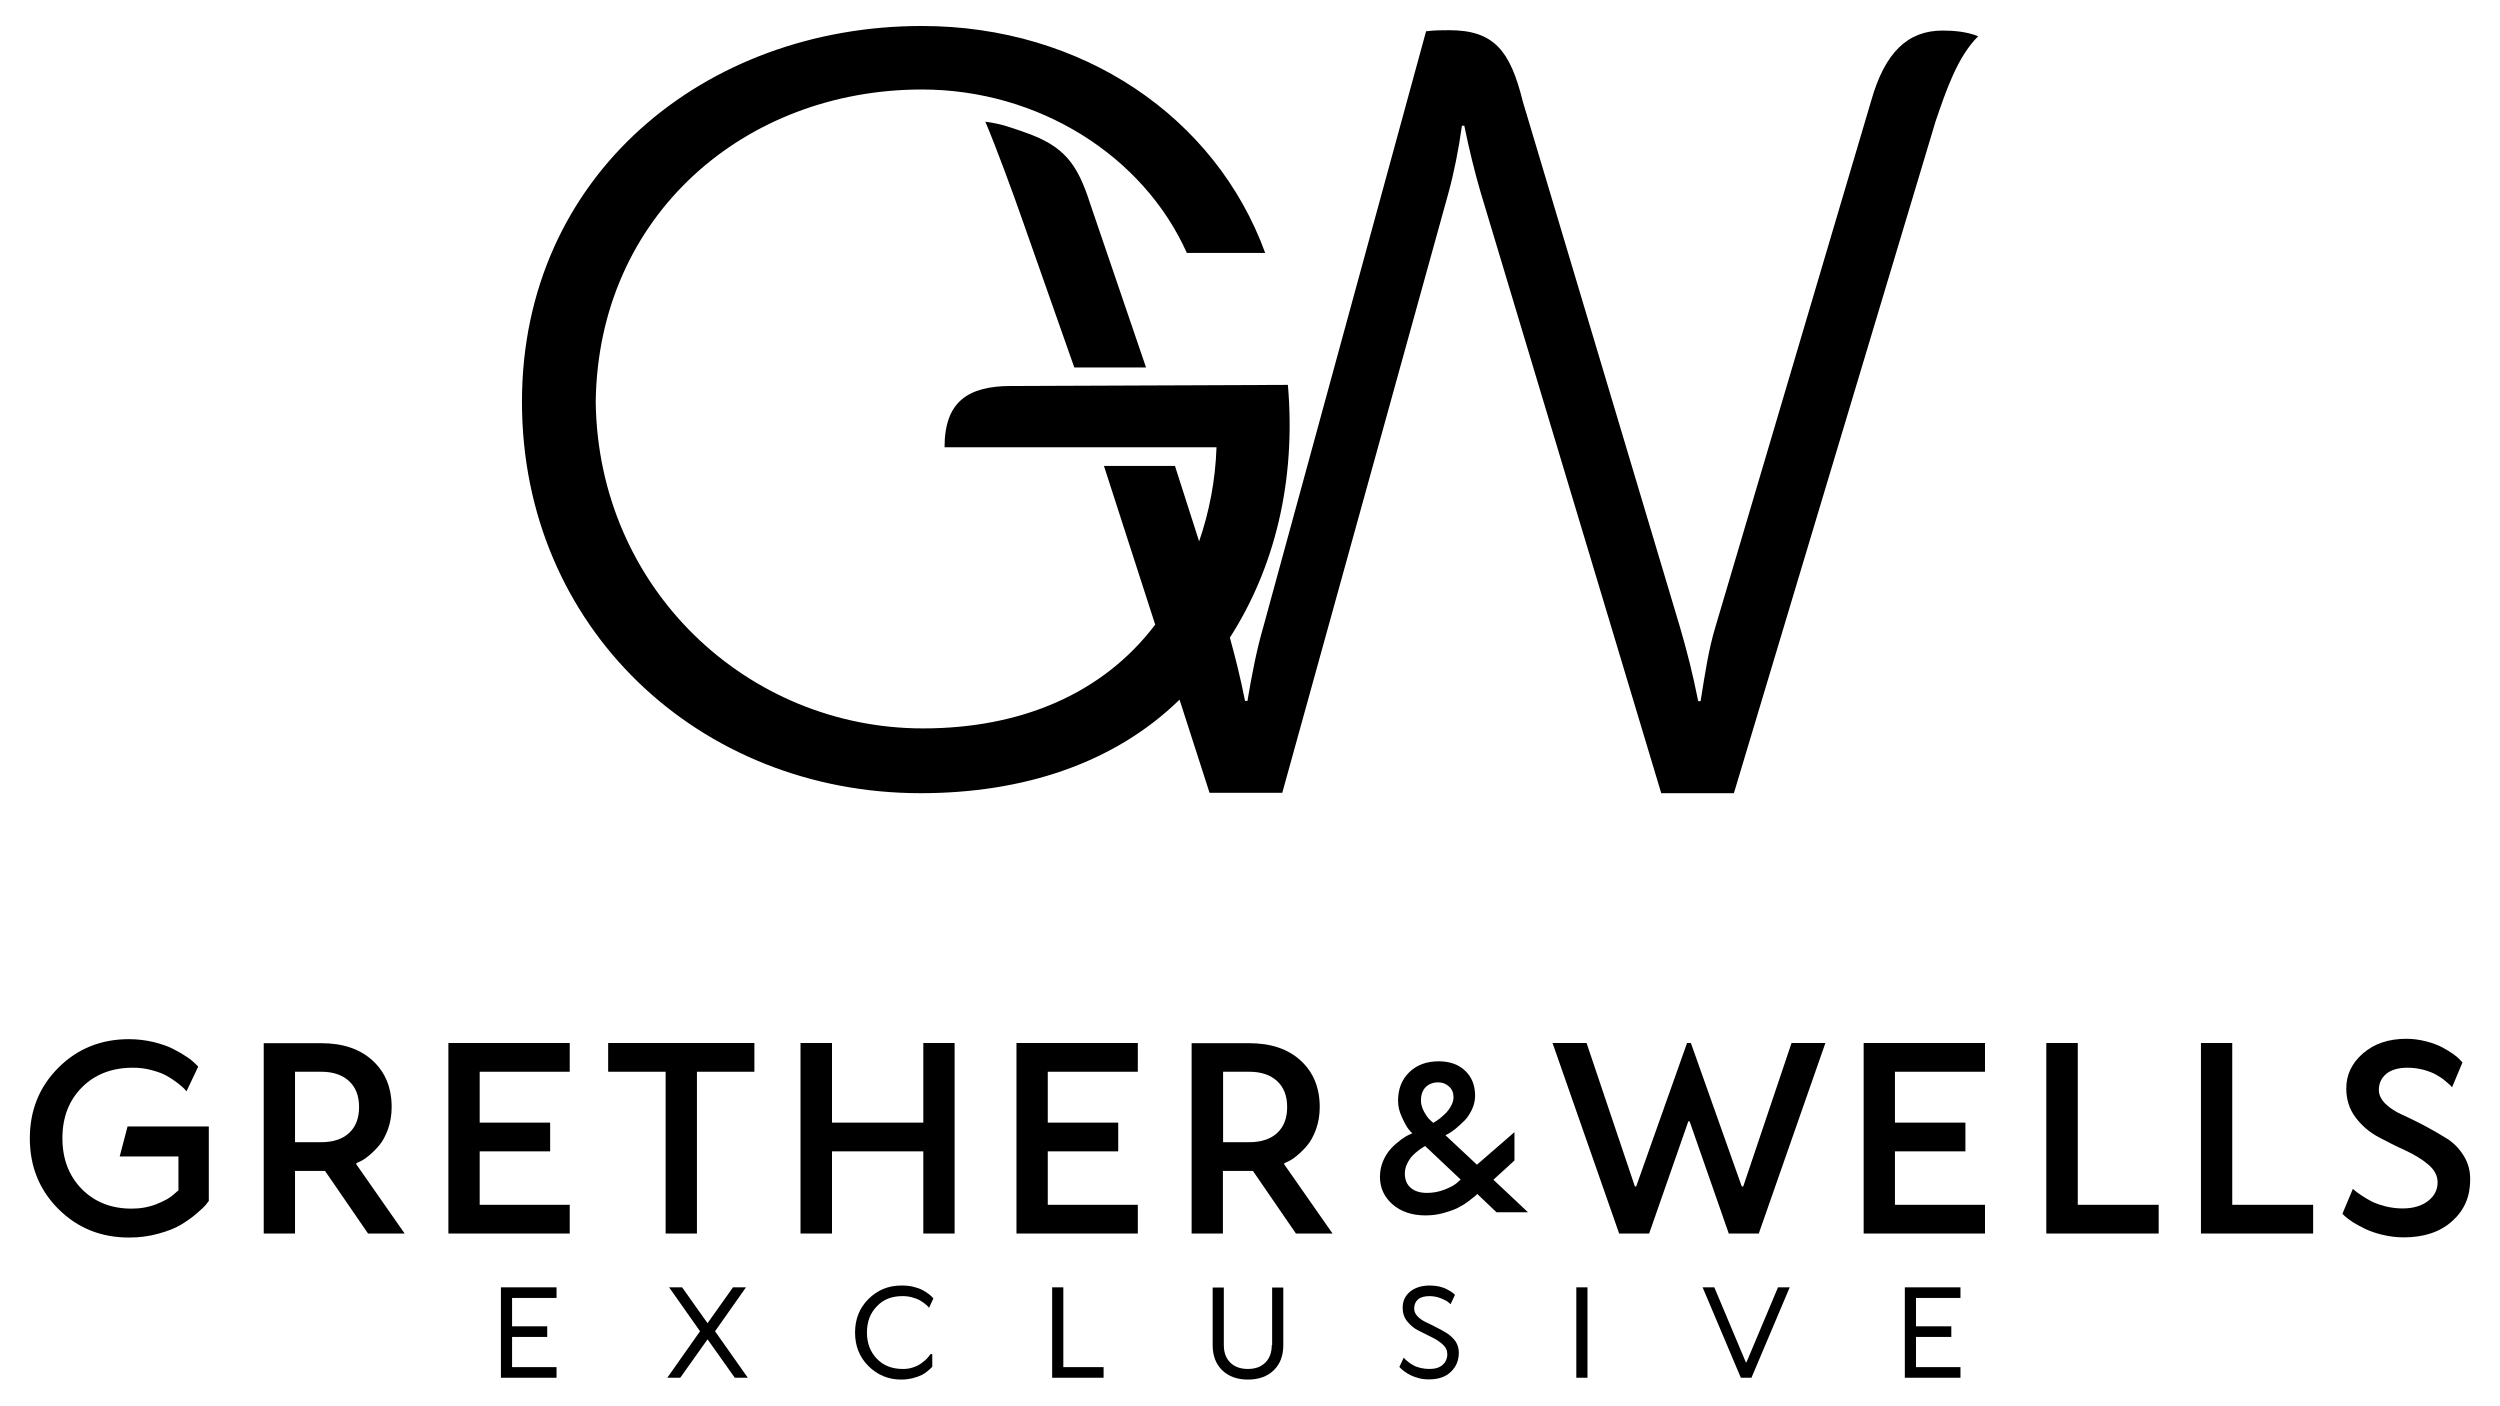 <?xml version="1.0" encoding="UTF-8"?> <svg xmlns="http://www.w3.org/2000/svg" xmlns:xlink="http://www.w3.org/1999/xlink" version="1.1" id="Layer_1" x="0px" y="0px" viewBox="0 0 1366 768" style="enable-background:new 0 0 1366 768;" xml:space="preserve"> <g> <path d="M560.2,72.4c-6.7-2.3-12.5-4.7-21.8-5.9c6.3,15,15.2,39.2,20.8,55.3l27.8,79h39.2l-30.5-89.4 C588.7,89.4,581.4,79.8,560.2,72.4z"></path> <path d="M700.6,433.3l90.7-327.4c3.1-11.2,5.7-24.2,7.5-37.2h1.3c2.5,12.4,5.7,25.4,8.8,36l98.8,328.7h39.7l110.2-367.1 c5.7-16.7,12-35.4,23.3-46.5c-6.3-2.5-13.2-3.1-19.5-3.1c-18.9,0-31.5,11.8-39,38.4l-85,287.1c-3.8,12.4-5.7,25.4-8.2,40.9h-1.3 c-3.1-15.5-6.3-27.9-10.1-40.9L832.1,55.6c-6.9-27.9-15.7-39.1-40.3-39.1c-3.8,0-8.2,0-12.6,0.6l-88.8,325 c-3.8,13-6.3,26.1-8.8,40.9h-1.3c-2.6-13-5.3-23.8-8.3-34.6c24.2-37.7,36.3-85.1,31.7-138.1l-151.1,0.6c-23.9,0-36.5,8.7-36.5,33.5 h148.6c-0.6,18.2-4,35.4-9.5,51.4L642,254.6h-38.8l28,86.7c-28.7,37.9-73.6,56.7-126.9,56.7c-95.7,0-177.5-76.1-178.8-178.4 c1.3-102.3,81.8-170.7,178.2-170.7c63.6,0,120.9,36,144.8,89.3h42.8c-27.1-74.4-100.1-124-187.6-124 c-118.4,0-218.5,81.4-218.5,205.4c0,123.4,96.9,213.8,217.8,213.8c55.7,0,105.6-16.1,141.5-51.1l16.4,50.9H700.6z"></path> <path d="M65.4,631.9h32.1v18.5l-2.8,2.4c-1.8,1.7-4.9,3.4-9.1,5.1c-4.3,1.7-8.8,2.5-13.7,2.5c-11.1,0-20.2-3.6-27.2-10.7 c-7-7.1-10.6-16.4-10.6-27.8c0-11.4,3.6-20.7,10.7-27.8c7.1-7.1,16.4-10.7,27.8-10.7c3.6,0,7.1,0.4,10.5,1.4 c3.4,0.9,6.1,1.9,8.1,3.1c2,1.1,4,2.5,5.9,3.9c1.9,1.5,3,2.5,3.6,3.1c0.5,0.6,0.9,1.1,1.2,1.4l6.4-13.5l-1.6-1.6 c-1-1-2.5-2.3-4.6-3.7c-2.1-1.4-4.6-2.9-7.4-4.3c-2.8-1.5-6.4-2.7-10.7-3.8c-4.3-1-8.8-1.6-13.5-1.6c-15.3,0-28.2,5.2-38.6,15.6 c-10.4,10.4-15.6,23.3-15.6,38.6c0,15.3,5.2,28.2,15.6,38.6c10.4,10.4,23.3,15.6,38.6,15.6c5.6,0,11-0.7,16-2.1 c5.1-1.4,9.2-3,12.2-4.8c3-1.8,5.9-3.8,8.6-6.1c2.7-2.3,4.3-3.9,5.1-4.8c0.7-0.9,1.3-1.6,1.7-2.2v-40.7H69.7L65.4,631.9z"></path> <path d="M194.8,635.5l2-0.9c1.3-0.6,2.9-1.6,4.8-3.2c1.9-1.6,3.8-3.4,5.6-5.6c1.9-2.2,3.4-5.1,4.8-8.8c1.3-3.7,2-7.7,2-12.1 c0-10.5-3.4-18.9-10.3-25.3c-6.9-6.4-16.3-9.6-28.2-9.6h-31.4V674h17.1v-34.2h16.4l23.5,34.2h20l-26.4-37.8V635.5z M175.5,624.1 h-14.3v-38.5h14.3c6.5,0,11.5,1.7,15.2,5.1c3.7,3.4,5.5,8.1,5.5,14.2c0,6.1-1.8,10.8-5.5,14.2C187.1,622.4,182,624.1,175.5,624.1z"></path> <polygon points="245,674 311.3,674 311.3,658.3 262.1,658.3 262.1,629.1 300.6,629.1 300.6,613.4 262.1,613.4 262.1,585.6 311.3,585.6 311.3,569.9 245,569.9 "></polygon> <polygon points="332.3,585.6 363.7,585.6 363.7,674 380.8,674 380.8,585.6 412.2,585.6 412.2,569.9 332.3,569.9 "></polygon> <polygon points="504.5,613.4 454.6,613.4 454.6,569.9 437.4,569.9 437.4,674 454.6,674 454.6,629.1 504.5,629.1 504.5,674 521.6,674 521.6,569.9 504.5,569.9 "></polygon> <polygon points="555.4,674 621.7,674 621.7,658.3 572.5,658.3 572.5,629.1 611,629.1 611,613.4 572.5,613.4 572.5,585.6 621.7,585.6 621.7,569.9 555.4,569.9 "></polygon> <path d="M701.9,635.5l2-0.9c1.3-0.6,2.9-1.6,4.8-3.2c1.9-1.6,3.8-3.4,5.6-5.6c1.9-2.2,3.4-5.1,4.8-8.8c1.3-3.7,2-7.7,2-12.1 c0-10.5-3.4-18.9-10.3-25.3c-6.9-6.4-16.3-9.6-28.3-9.6h-31.4V674h17.1v-34.2h16.4l23.5,34.2h20l-26.4-37.8V635.5z M682.6,624.1 h-14.3v-38.5h14.3c6.5,0,11.5,1.7,15.2,5.1c3.7,3.4,5.5,8.1,5.5,14.2c0,6.1-1.8,10.8-5.5,14.2C694.2,622.4,689.1,624.1,682.6,624.1 z"></path> <path d="M827.5,634.1v-15.5L807,636.4l-17.2-16.1l1.7-0.9c1.1-0.6,2.4-1.5,4-2.8c1.5-1.3,3.1-2.7,4.7-4.3c1.6-1.6,2.9-3.7,4.1-6.1 c1.1-2.4,1.7-5,1.7-7.5c0-5.6-1.8-10.2-5.4-13.6c-3.6-3.5-8.5-5.2-14.5-5.2c-6.7,0-12,2-16.1,6c-4.1,4-6.1,9.2-6.1,15.6 c0,3,0.7,6,2.2,9.1c1.4,3.1,2.6,5.2,3.4,6.2c0.8,1.1,1.6,1.9,2.2,2.4l-1.9,0.9c-1.2,0.5-2.6,1.4-4.4,2.7c-1.7,1.3-3.5,2.8-5.2,4.6 c-1.7,1.8-3.2,4.1-4.4,6.8c-1.2,2.8-1.8,5.7-1.8,8.8c0,6,2.3,11,6.8,15c4.6,4,10.6,6.1,18.1,6.1c3.3,0,6.6-0.4,9.8-1.3 c3.2-0.9,5.8-1.8,7.8-2.8c2-1,4-2.2,5.8-3.6c1.8-1.4,3-2.3,3.6-2.8c0.5-0.5,1-0.9,1.3-1.2l10.5,10h17.2l-18.9-17.8L827.5,634.1z M779,594c1.7-1.7,4-2.6,6.9-2.6c2.3,0,4.2,0.8,5.9,2.3c1.6,1.5,2.4,3.4,2.4,5.8c0,1.5-0.4,3-1.2,4.5c-0.8,1.6-1.7,2.8-2.7,3.9 c-1,1-2.1,2-3.3,3c-1.3,1-2.1,1.6-2.7,1.9c-0.5,0.3-0.9,0.6-1.2,0.7l-1.7-1.5c-1.1-1-2.2-2.6-3.3-4.6c-1.1-2-1.7-4.1-1.7-6 C776.4,598.2,777.3,595.7,779,594z M796,646.4c-1.4,1.2-3.6,2.4-6.7,3.6c-3.1,1.2-6.2,1.8-9.5,1.8c-3.9,0-6.8-0.9-9-2.8 c-2.1-1.8-3.2-4.4-3.2-7.8c0-1.8,0.4-3.5,1.2-5.2c0.8-1.7,1.7-3.1,2.7-4.2c1-1.1,2.1-2.1,3.3-3c1.3-1,2.1-1.6,2.7-1.9 c0.5-0.3,0.9-0.5,1.2-0.7l19.4,18.3L796,646.4z"></path> <polygon points="952.5,648.3 951.7,648.3 923.9,569.9 921.8,569.9 894,648.3 893.3,648.3 866.9,569.9 848.3,569.9 884.7,674 901.1,674 922.5,612.7 923.2,612.7 944.6,674 961,674 997.4,569.9 978.9,569.9 "></polygon> <polygon points="1018.3,674 1084.6,674 1084.6,658.3 1035.4,658.3 1035.4,629.1 1073.9,629.1 1073.9,613.4 1035.4,613.4 1035.4,585.6 1084.6,585.6 1084.6,569.9 1018.3,569.9 "></polygon> <polygon points="1135.3,569.9 1118.1,569.9 1118.1,674 1179.5,674 1179.5,658.3 1135.3,658.3 "></polygon> <polygon points="1219.7,569.9 1202.6,569.9 1202.6,674 1263.9,674 1263.9,658.3 1219.7,658.3 "></polygon> <path d="M1346.1,631.4c-2.5-4-5.6-7.1-9.3-9.4c-3.7-2.3-7.7-4.6-12-6.9c-4.3-2.3-8.3-4.2-12-5.9c-3.7-1.6-6.8-3.6-9.3-6 c-2.5-2.4-3.7-5-3.7-7.7c0-3.6,1.4-6.5,4.1-8.8c2.8-2.2,6.6-3.3,11.6-3.3c2.9,0,5.8,0.4,8.6,1.1c2.8,0.8,5,1.6,6.8,2.6 c1.8,1,3.4,2,4.9,3.3c1.5,1.2,2.5,2.1,3,2.6c0.5,0.5,0.8,0.9,1,1.1l5.7-13.6l-1.3-1.3c-0.8-1-2-2-3.8-3.3c-1.8-1.2-3.8-2.5-6.1-3.7 c-2.3-1.2-5.2-2.3-8.7-3.2c-3.5-0.9-7.1-1.4-10.8-1.4c-9.7,0-17.6,2.7-23.7,8c-6.1,5.3-9.1,11.7-9.1,19.1c0,6.1,1.7,11.4,5.1,15.9 c3.4,4.5,7.6,8.1,12.5,10.7c4.9,2.6,9.8,5.1,14.7,7.3c4.9,2.3,9.1,4.8,12.5,7.7c3.4,2.9,5.1,6.1,5.1,9.7c0,4.1-1.7,7.5-5.2,10.2 c-3.5,2.7-8.1,4.1-14,4.1c-3,0-6.1-0.4-9.1-1.1c-3-0.8-5.5-1.6-7.5-2.6c-1.9-1-3.8-2.1-5.6-3.3c-1.8-1.2-3-2.1-3.6-2.6 c-0.6-0.5-1-0.9-1.3-1.1l-5.7,13.6l1.3,1.3c1,0.9,2.4,2,4.4,3.3c2,1.2,4.3,2.5,6.8,3.7c2.5,1.2,5.7,2.3,9.4,3.2 c3.8,0.9,7.6,1.4,11.6,1.4c11.1,0,20-3,26.5-8.9c6.6-5.9,9.8-13.4,9.8-22.5C1349.8,639.8,1348.6,635.4,1346.1,631.4z"></path> <polygon points="273.7,752.8 304.1,752.8 304.1,747 279.8,747 279.8,730.5 299,730.5 299,724.7 279.8,724.7 279.8,709.2 304.1,709.2 304.1,703.4 273.7,703.4 "></polygon> <polygon points="407.6,703.4 400.5,703.4 386.6,723 372.7,703.4 365.6,703.4 382.5,727.4 364.6,752.8 371.7,752.8 386.6,731.8 401.5,752.8 408.6,752.8 390.7,727.4 "></polygon> <path d="M493.1,708.2c1.9,0,3.7,0.2,5.4,0.7c1.7,0.5,3.1,1,4.1,1.6c1,0.6,1.9,1.2,2.8,1.9c0.9,0.7,1.4,1.2,1.7,1.5 c0.2,0.3,0.4,0.5,0.5,0.7l2.4-5.1l-0.6-0.7c-0.4-0.5-1.1-1.1-2-1.8c-0.9-0.7-2.1-1.4-3.3-2.1c-1.3-0.7-3-1.3-5-1.8 c-2-0.5-4.2-0.7-6.6-0.7c-7.1,0-13.1,2.5-18,7.4c-4.9,4.9-7.3,11-7.3,18.3c0,7.3,2.4,13.4,7.3,18.3c4.9,4.9,10.9,7.4,18,7.4 c2.2,0,4.3-0.3,6.3-0.8c2-0.5,3.6-1.1,4.8-1.7c1.2-0.6,2.3-1.3,3.3-2.2c1-0.8,1.6-1.4,1.9-1.7c0.3-0.3,0.5-0.6,0.6-0.7v-6.8h-1 l-0.6,0.8c-0.4,0.6-1,1.3-1.8,2.1c-0.9,0.8-1.9,1.6-3,2.4c-1.2,0.8-2.6,1.5-4.3,2c-1.7,0.6-3.5,0.8-5.4,0.8 c-5.8,0-10.5-1.8-14.1-5.5c-3.6-3.7-5.5-8.5-5.5-14.4c0-5.9,1.8-10.7,5.5-14.4C482.6,710,487.3,708.2,493.1,708.2z"></path> <polygon points="581,703.4 574.9,703.4 574.9,752.8 603,752.8 603,747 581,747 "></polygon> <path d="M694.9,734.9c0,4.1-1.2,7.3-3.5,9.6c-2.4,2.4-5.6,3.5-9.6,3.5s-7.3-1.2-9.6-3.5c-2.4-2.4-3.5-5.6-3.5-9.6v-31.4h-6.1v31.4 c0,5.8,1.7,10.4,5.2,13.8c3.5,3.4,8.2,5.1,14.1,5.1s10.6-1.7,14.1-5.1c3.5-3.4,5.2-8,5.2-13.8v-31.4h-6.1V734.9z"></path> <path d="M790.8,728.6c-1.8-1.1-3.8-2.3-5.9-3.3c-2.1-1.1-4.1-2.1-5.9-2.9c-1.8-0.9-3.3-1.9-4.5-3.2c-1.2-1.3-1.8-2.7-1.8-4.2 c0-2.1,0.7-3.8,2.1-5c1.4-1.2,3.5-1.8,6.3-1.8c2.1,0,4.2,0.4,6.2,1.2c2,0.8,3.3,1.5,3.9,2c0.6,0.5,1.1,0.9,1.4,1.2l2.4-5.1 l-0.5-0.5c-0.4-0.3-0.9-0.7-1.7-1.3c-0.8-0.5-1.7-1-2.7-1.5c-1-0.5-2.3-0.9-3.9-1.3c-1.6-0.3-3.2-0.5-4.9-0.5 c-4.6,0-8.2,1.2-10.9,3.4c-2.7,2.3-4,5.2-4,8.7c0,2.9,0.8,5.4,2.5,7.5c1.7,2.1,3.7,3.8,6.1,5c2.4,1.2,4.8,2.4,7.2,3.6 c2.4,1.1,4.4,2.5,6.1,4c1.7,1.5,2.5,3.3,2.5,5.3c0,2.4-0.9,4.4-2.6,5.9c-1.7,1.5-4.1,2.2-7.2,2.2c-1.7,0-3.4-0.2-5-0.6 c-1.6-0.4-2.9-0.9-3.9-1.5c-1-0.5-1.9-1.2-2.8-1.9c-0.9-0.7-1.5-1.2-1.7-1.5c-0.3-0.3-0.4-0.5-0.6-0.7l-2.4,5.1l0.7,0.7 c0.4,0.5,1.1,1,2,1.7c0.9,0.7,2,1.3,3.2,2c1.2,0.6,2.7,1.2,4.6,1.7c1.8,0.5,3.7,0.7,5.7,0.7c5,0,9-1.3,11.9-4.1 c2.9-2.7,4.4-6.2,4.4-10.5c0-2.3-0.6-4.3-1.8-6.2C794.1,731.3,792.6,729.8,790.8,728.6z"></path> <rect x="861.3" y="703.4" width="6.1" height="49.4"></rect> <polygon points="954.3,744.3 953.9,744.3 936.7,703.4 930.3,703.4 951.2,752.8 957,752.8 977.9,703.4 971.5,703.4 "></polygon> <polygon points="1040.8,752.8 1071.2,752.8 1071.2,747 1046.9,747 1046.9,730.5 1066.2,730.5 1066.2,724.7 1046.9,724.7 1046.9,709.2 1071.2,709.2 1071.2,703.4 1040.8,703.4 "></polygon> </g> </svg> 